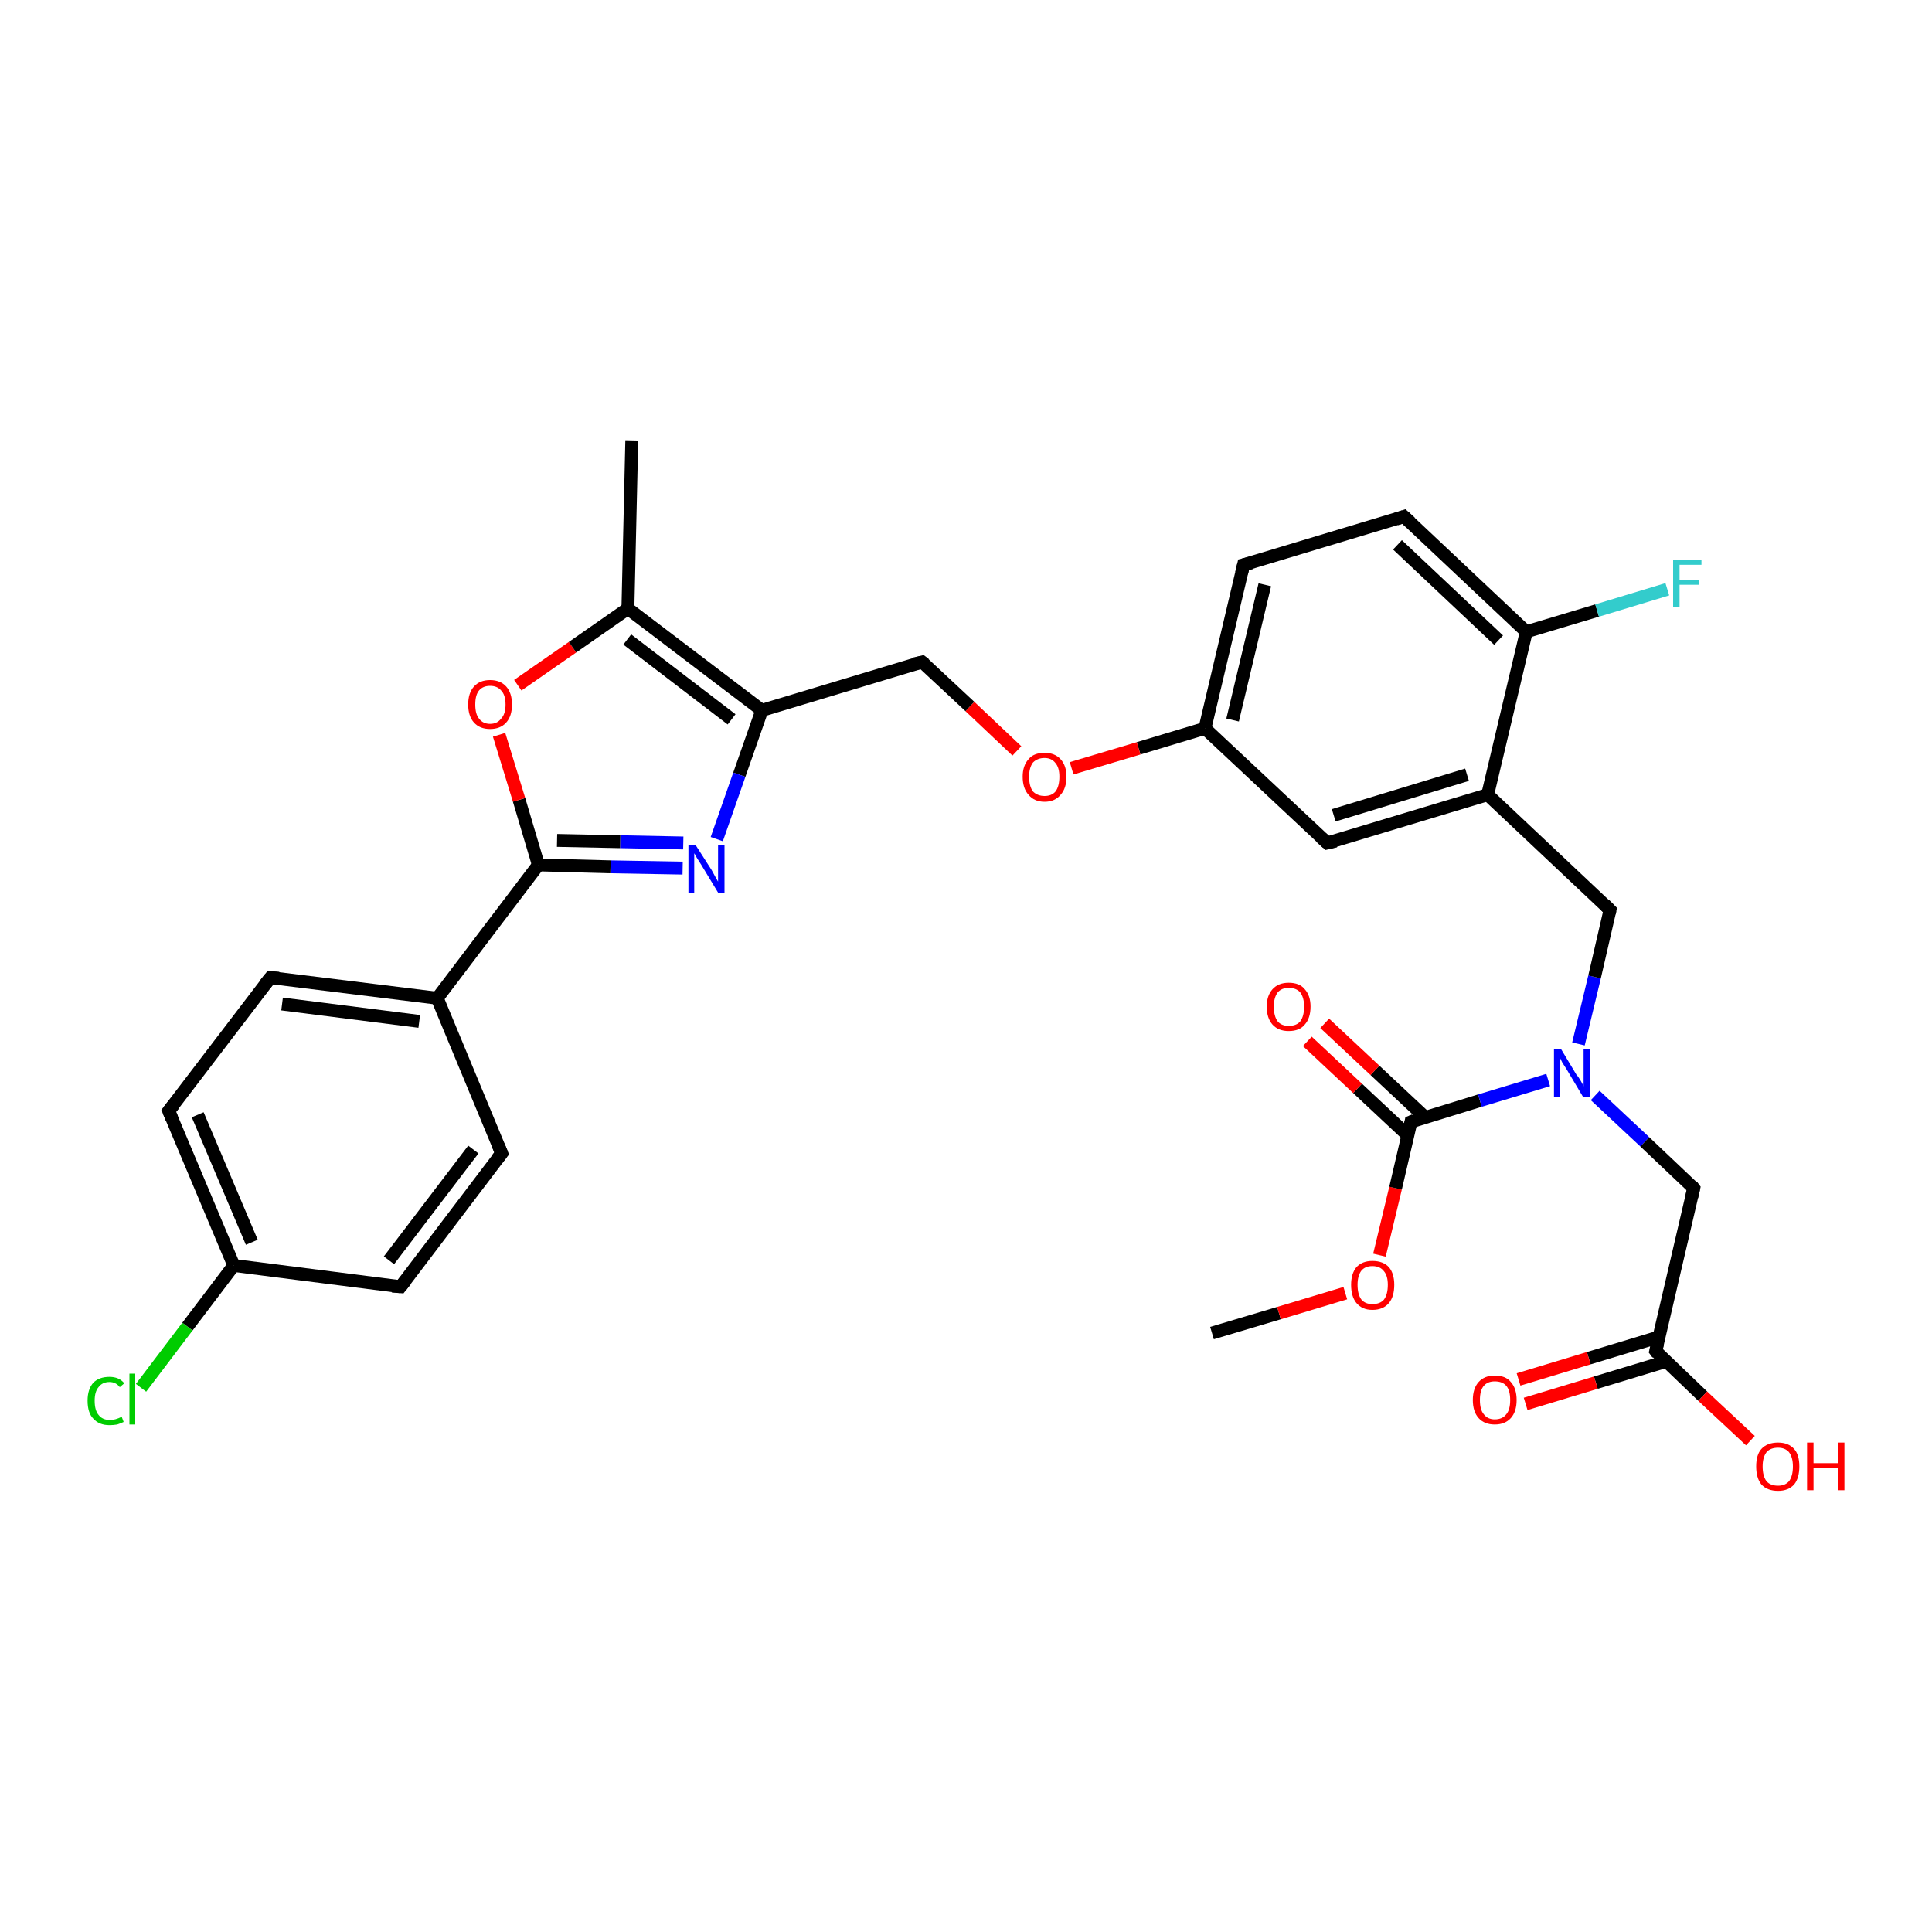 <?xml version='1.0' encoding='iso-8859-1'?>
<svg version='1.1' baseProfile='full'
              xmlns='http://www.w3.org/2000/svg'
                      xmlns:rdkit='http://www.rdkit.org/xml'
                      xmlns:xlink='http://www.w3.org/1999/xlink'
                  xml:space='preserve'
width='300px' height='300px' viewBox='0 0 300 300'>
<!-- END OF HEADER -->
<rect style='opacity:1.0;fill:#FFFFFF;stroke:none' width='300.0' height='300.0' x='0.0' y='0.0'> </rect>
<path class='bond-0 atom-0 atom-1' d='M 188.2,207.0 L 198.6,203.9' style='fill:none;fill-rule:evenodd;stroke:#000000;stroke-width:2.0px;stroke-linecap:butt;stroke-linejoin:miter;stroke-opacity:1' />
<path class='bond-0 atom-0 atom-1' d='M 198.6,203.9 L 208.9,200.8' style='fill:none;fill-rule:evenodd;stroke:#FF0000;stroke-width:2.0px;stroke-linecap:butt;stroke-linejoin:miter;stroke-opacity:1' />
<path class='bond-1 atom-1 atom-2' d='M 214.2,194.9 L 216.7,184.5' style='fill:none;fill-rule:evenodd;stroke:#FF0000;stroke-width:2.0px;stroke-linecap:butt;stroke-linejoin:miter;stroke-opacity:1' />
<path class='bond-1 atom-1 atom-2' d='M 216.7,184.5 L 219.1,174.2' style='fill:none;fill-rule:evenodd;stroke:#000000;stroke-width:2.0px;stroke-linecap:butt;stroke-linejoin:miter;stroke-opacity:1' />
<path class='bond-2 atom-2 atom-3' d='M 221.3,173.5 L 213.5,166.2' style='fill:none;fill-rule:evenodd;stroke:#000000;stroke-width:2.0px;stroke-linecap:butt;stroke-linejoin:miter;stroke-opacity:1' />
<path class='bond-2 atom-2 atom-3' d='M 213.5,166.2 L 205.7,158.9' style='fill:none;fill-rule:evenodd;stroke:#FF0000;stroke-width:2.0px;stroke-linecap:butt;stroke-linejoin:miter;stroke-opacity:1' />
<path class='bond-2 atom-2 atom-3' d='M 218.6,176.3 L 210.8,169.0' style='fill:none;fill-rule:evenodd;stroke:#000000;stroke-width:2.0px;stroke-linecap:butt;stroke-linejoin:miter;stroke-opacity:1' />
<path class='bond-2 atom-2 atom-3' d='M 210.8,169.0 L 203.0,161.7' style='fill:none;fill-rule:evenodd;stroke:#FF0000;stroke-width:2.0px;stroke-linecap:butt;stroke-linejoin:miter;stroke-opacity:1' />
<path class='bond-3 atom-2 atom-4' d='M 219.1,174.2 L 229.8,170.9' style='fill:none;fill-rule:evenodd;stroke:#000000;stroke-width:2.0px;stroke-linecap:butt;stroke-linejoin:miter;stroke-opacity:1' />
<path class='bond-3 atom-2 atom-4' d='M 229.8,170.9 L 240.4,167.7' style='fill:none;fill-rule:evenodd;stroke:#0000FF;stroke-width:2.0px;stroke-linecap:butt;stroke-linejoin:miter;stroke-opacity:1' />
<path class='bond-4 atom-4 atom-5' d='M 247.7,170.1 L 255.4,177.3' style='fill:none;fill-rule:evenodd;stroke:#0000FF;stroke-width:2.0px;stroke-linecap:butt;stroke-linejoin:miter;stroke-opacity:1' />
<path class='bond-4 atom-4 atom-5' d='M 255.4,177.3 L 263.0,184.5' style='fill:none;fill-rule:evenodd;stroke:#000000;stroke-width:2.0px;stroke-linecap:butt;stroke-linejoin:miter;stroke-opacity:1' />
<path class='bond-5 atom-5 atom-6' d='M 263.0,184.5 L 257.1,209.8' style='fill:none;fill-rule:evenodd;stroke:#000000;stroke-width:2.0px;stroke-linecap:butt;stroke-linejoin:miter;stroke-opacity:1' />
<path class='bond-6 atom-6 atom-7' d='M 257.1,209.8 L 264.4,216.8' style='fill:none;fill-rule:evenodd;stroke:#000000;stroke-width:2.0px;stroke-linecap:butt;stroke-linejoin:miter;stroke-opacity:1' />
<path class='bond-6 atom-6 atom-7' d='M 264.4,216.8 L 271.8,223.7' style='fill:none;fill-rule:evenodd;stroke:#FF0000;stroke-width:2.0px;stroke-linecap:butt;stroke-linejoin:miter;stroke-opacity:1' />
<path class='bond-7 atom-6 atom-8' d='M 257.6,207.6 L 246.7,210.9' style='fill:none;fill-rule:evenodd;stroke:#000000;stroke-width:2.0px;stroke-linecap:butt;stroke-linejoin:miter;stroke-opacity:1' />
<path class='bond-7 atom-6 atom-8' d='M 246.7,210.9 L 235.8,214.2' style='fill:none;fill-rule:evenodd;stroke:#FF0000;stroke-width:2.0px;stroke-linecap:butt;stroke-linejoin:miter;stroke-opacity:1' />
<path class='bond-7 atom-6 atom-8' d='M 258.7,211.4 L 247.8,214.7' style='fill:none;fill-rule:evenodd;stroke:#000000;stroke-width:2.0px;stroke-linecap:butt;stroke-linejoin:miter;stroke-opacity:1' />
<path class='bond-7 atom-6 atom-8' d='M 247.8,214.7 L 236.9,218.0' style='fill:none;fill-rule:evenodd;stroke:#FF0000;stroke-width:2.0px;stroke-linecap:butt;stroke-linejoin:miter;stroke-opacity:1' />
<path class='bond-8 atom-4 atom-9' d='M 245.1,162.1 L 247.6,151.7' style='fill:none;fill-rule:evenodd;stroke:#0000FF;stroke-width:2.0px;stroke-linecap:butt;stroke-linejoin:miter;stroke-opacity:1' />
<path class='bond-8 atom-4 atom-9' d='M 247.6,151.7 L 250.0,141.3' style='fill:none;fill-rule:evenodd;stroke:#000000;stroke-width:2.0px;stroke-linecap:butt;stroke-linejoin:miter;stroke-opacity:1' />
<path class='bond-9 atom-9 atom-10' d='M 250.0,141.3 L 231.0,123.4' style='fill:none;fill-rule:evenodd;stroke:#000000;stroke-width:2.0px;stroke-linecap:butt;stroke-linejoin:miter;stroke-opacity:1' />
<path class='bond-10 atom-10 atom-11' d='M 231.0,123.4 L 206.1,130.9' style='fill:none;fill-rule:evenodd;stroke:#000000;stroke-width:2.0px;stroke-linecap:butt;stroke-linejoin:miter;stroke-opacity:1' />
<path class='bond-10 atom-10 atom-11' d='M 227.8,120.3 L 207.1,126.6' style='fill:none;fill-rule:evenodd;stroke:#000000;stroke-width:2.0px;stroke-linecap:butt;stroke-linejoin:miter;stroke-opacity:1' />
<path class='bond-11 atom-11 atom-12' d='M 206.1,130.9 L 187.1,113.1' style='fill:none;fill-rule:evenodd;stroke:#000000;stroke-width:2.0px;stroke-linecap:butt;stroke-linejoin:miter;stroke-opacity:1' />
<path class='bond-12 atom-12 atom-13' d='M 187.1,113.1 L 176.8,116.2' style='fill:none;fill-rule:evenodd;stroke:#000000;stroke-width:2.0px;stroke-linecap:butt;stroke-linejoin:miter;stroke-opacity:1' />
<path class='bond-12 atom-12 atom-13' d='M 176.8,116.2 L 166.4,119.3' style='fill:none;fill-rule:evenodd;stroke:#FF0000;stroke-width:2.0px;stroke-linecap:butt;stroke-linejoin:miter;stroke-opacity:1' />
<path class='bond-13 atom-13 atom-14' d='M 157.9,116.6 L 150.6,109.7' style='fill:none;fill-rule:evenodd;stroke:#FF0000;stroke-width:2.0px;stroke-linecap:butt;stroke-linejoin:miter;stroke-opacity:1' />
<path class='bond-13 atom-13 atom-14' d='M 150.6,109.7 L 143.2,102.8' style='fill:none;fill-rule:evenodd;stroke:#000000;stroke-width:2.0px;stroke-linecap:butt;stroke-linejoin:miter;stroke-opacity:1' />
<path class='bond-14 atom-14 atom-15' d='M 143.2,102.8 L 118.3,110.3' style='fill:none;fill-rule:evenodd;stroke:#000000;stroke-width:2.0px;stroke-linecap:butt;stroke-linejoin:miter;stroke-opacity:1' />
<path class='bond-15 atom-15 atom-16' d='M 118.3,110.3 L 114.8,120.3' style='fill:none;fill-rule:evenodd;stroke:#000000;stroke-width:2.0px;stroke-linecap:butt;stroke-linejoin:miter;stroke-opacity:1' />
<path class='bond-15 atom-15 atom-16' d='M 114.8,120.3 L 111.3,130.3' style='fill:none;fill-rule:evenodd;stroke:#0000FF;stroke-width:2.0px;stroke-linecap:butt;stroke-linejoin:miter;stroke-opacity:1' />
<path class='bond-16 atom-16 atom-17' d='M 106.0,134.8 L 94.8,134.6' style='fill:none;fill-rule:evenodd;stroke:#0000FF;stroke-width:2.0px;stroke-linecap:butt;stroke-linejoin:miter;stroke-opacity:1' />
<path class='bond-16 atom-16 atom-17' d='M 94.8,134.6 L 83.6,134.3' style='fill:none;fill-rule:evenodd;stroke:#000000;stroke-width:2.0px;stroke-linecap:butt;stroke-linejoin:miter;stroke-opacity:1' />
<path class='bond-16 atom-16 atom-17' d='M 106.1,130.9 L 96.3,130.7' style='fill:none;fill-rule:evenodd;stroke:#0000FF;stroke-width:2.0px;stroke-linecap:butt;stroke-linejoin:miter;stroke-opacity:1' />
<path class='bond-16 atom-16 atom-17' d='M 96.3,130.7 L 86.5,130.5' style='fill:none;fill-rule:evenodd;stroke:#000000;stroke-width:2.0px;stroke-linecap:butt;stroke-linejoin:miter;stroke-opacity:1' />
<path class='bond-17 atom-17 atom-18' d='M 83.6,134.3 L 80.6,124.2' style='fill:none;fill-rule:evenodd;stroke:#000000;stroke-width:2.0px;stroke-linecap:butt;stroke-linejoin:miter;stroke-opacity:1' />
<path class='bond-17 atom-17 atom-18' d='M 80.6,124.2 L 77.5,114.1' style='fill:none;fill-rule:evenodd;stroke:#FF0000;stroke-width:2.0px;stroke-linecap:butt;stroke-linejoin:miter;stroke-opacity:1' />
<path class='bond-18 atom-18 atom-19' d='M 80.4,106.4 L 88.9,100.5' style='fill:none;fill-rule:evenodd;stroke:#FF0000;stroke-width:2.0px;stroke-linecap:butt;stroke-linejoin:miter;stroke-opacity:1' />
<path class='bond-18 atom-18 atom-19' d='M 88.9,100.5 L 97.5,94.5' style='fill:none;fill-rule:evenodd;stroke:#000000;stroke-width:2.0px;stroke-linecap:butt;stroke-linejoin:miter;stroke-opacity:1' />
<path class='bond-19 atom-19 atom-20' d='M 97.5,94.5 L 98.1,68.5' style='fill:none;fill-rule:evenodd;stroke:#000000;stroke-width:2.0px;stroke-linecap:butt;stroke-linejoin:miter;stroke-opacity:1' />
<path class='bond-20 atom-17 atom-21' d='M 83.6,134.3 L 67.9,155.0' style='fill:none;fill-rule:evenodd;stroke:#000000;stroke-width:2.0px;stroke-linecap:butt;stroke-linejoin:miter;stroke-opacity:1' />
<path class='bond-21 atom-21 atom-22' d='M 67.9,155.0 L 42.0,151.8' style='fill:none;fill-rule:evenodd;stroke:#000000;stroke-width:2.0px;stroke-linecap:butt;stroke-linejoin:miter;stroke-opacity:1' />
<path class='bond-21 atom-21 atom-22' d='M 65.1,158.6 L 43.8,155.9' style='fill:none;fill-rule:evenodd;stroke:#000000;stroke-width:2.0px;stroke-linecap:butt;stroke-linejoin:miter;stroke-opacity:1' />
<path class='bond-22 atom-22 atom-23' d='M 42.0,151.8 L 26.2,172.5' style='fill:none;fill-rule:evenodd;stroke:#000000;stroke-width:2.0px;stroke-linecap:butt;stroke-linejoin:miter;stroke-opacity:1' />
<path class='bond-23 atom-23 atom-24' d='M 26.2,172.5 L 36.3,196.5' style='fill:none;fill-rule:evenodd;stroke:#000000;stroke-width:2.0px;stroke-linecap:butt;stroke-linejoin:miter;stroke-opacity:1' />
<path class='bond-23 atom-23 atom-24' d='M 30.7,173.1 L 39.1,192.9' style='fill:none;fill-rule:evenodd;stroke:#000000;stroke-width:2.0px;stroke-linecap:butt;stroke-linejoin:miter;stroke-opacity:1' />
<path class='bond-24 atom-24 atom-25' d='M 36.3,196.5 L 29.1,206.0' style='fill:none;fill-rule:evenodd;stroke:#000000;stroke-width:2.0px;stroke-linecap:butt;stroke-linejoin:miter;stroke-opacity:1' />
<path class='bond-24 atom-24 atom-25' d='M 29.1,206.0 L 21.9,215.5' style='fill:none;fill-rule:evenodd;stroke:#00CC00;stroke-width:2.0px;stroke-linecap:butt;stroke-linejoin:miter;stroke-opacity:1' />
<path class='bond-25 atom-24 atom-26' d='M 36.3,196.5 L 62.2,199.8' style='fill:none;fill-rule:evenodd;stroke:#000000;stroke-width:2.0px;stroke-linecap:butt;stroke-linejoin:miter;stroke-opacity:1' />
<path class='bond-26 atom-26 atom-27' d='M 62.2,199.8 L 77.9,179.1' style='fill:none;fill-rule:evenodd;stroke:#000000;stroke-width:2.0px;stroke-linecap:butt;stroke-linejoin:miter;stroke-opacity:1' />
<path class='bond-26 atom-26 atom-27' d='M 60.4,195.7 L 73.5,178.5' style='fill:none;fill-rule:evenodd;stroke:#000000;stroke-width:2.0px;stroke-linecap:butt;stroke-linejoin:miter;stroke-opacity:1' />
<path class='bond-27 atom-12 atom-28' d='M 187.1,113.1 L 193.1,87.7' style='fill:none;fill-rule:evenodd;stroke:#000000;stroke-width:2.0px;stroke-linecap:butt;stroke-linejoin:miter;stroke-opacity:1' />
<path class='bond-27 atom-12 atom-28' d='M 191.4,111.8 L 196.4,90.8' style='fill:none;fill-rule:evenodd;stroke:#000000;stroke-width:2.0px;stroke-linecap:butt;stroke-linejoin:miter;stroke-opacity:1' />
<path class='bond-28 atom-28 atom-29' d='M 193.1,87.7 L 218.0,80.2' style='fill:none;fill-rule:evenodd;stroke:#000000;stroke-width:2.0px;stroke-linecap:butt;stroke-linejoin:miter;stroke-opacity:1' />
<path class='bond-29 atom-29 atom-30' d='M 218.0,80.2 L 237.0,98.1' style='fill:none;fill-rule:evenodd;stroke:#000000;stroke-width:2.0px;stroke-linecap:butt;stroke-linejoin:miter;stroke-opacity:1' />
<path class='bond-29 atom-29 atom-30' d='M 217.0,84.6 L 232.7,99.4' style='fill:none;fill-rule:evenodd;stroke:#000000;stroke-width:2.0px;stroke-linecap:butt;stroke-linejoin:miter;stroke-opacity:1' />
<path class='bond-30 atom-30 atom-31' d='M 237.0,98.1 L 248.0,94.8' style='fill:none;fill-rule:evenodd;stroke:#000000;stroke-width:2.0px;stroke-linecap:butt;stroke-linejoin:miter;stroke-opacity:1' />
<path class='bond-30 atom-30 atom-31' d='M 248.0,94.8 L 258.9,91.5' style='fill:none;fill-rule:evenodd;stroke:#33CCCC;stroke-width:2.0px;stroke-linecap:butt;stroke-linejoin:miter;stroke-opacity:1' />
<path class='bond-31 atom-30 atom-10' d='M 237.0,98.1 L 231.0,123.4' style='fill:none;fill-rule:evenodd;stroke:#000000;stroke-width:2.0px;stroke-linecap:butt;stroke-linejoin:miter;stroke-opacity:1' />
<path class='bond-32 atom-19 atom-15' d='M 97.5,94.5 L 118.3,110.3' style='fill:none;fill-rule:evenodd;stroke:#000000;stroke-width:2.0px;stroke-linecap:butt;stroke-linejoin:miter;stroke-opacity:1' />
<path class='bond-32 atom-19 atom-15' d='M 97.4,99.3 L 113.6,111.7' style='fill:none;fill-rule:evenodd;stroke:#000000;stroke-width:2.0px;stroke-linecap:butt;stroke-linejoin:miter;stroke-opacity:1' />
<path class='bond-33 atom-27 atom-21' d='M 77.9,179.1 L 67.9,155.0' style='fill:none;fill-rule:evenodd;stroke:#000000;stroke-width:2.0px;stroke-linecap:butt;stroke-linejoin:miter;stroke-opacity:1' />
<path d='M 219.0,174.7 L 219.1,174.2 L 219.6,174.0' style='fill:none;stroke:#000000;stroke-width:2.0px;stroke-linecap:butt;stroke-linejoin:miter;stroke-opacity:1;' />
<path d='M 262.7,184.1 L 263.0,184.5 L 262.7,185.8' style='fill:none;stroke:#000000;stroke-width:2.0px;stroke-linecap:butt;stroke-linejoin:miter;stroke-opacity:1;' />
<path d='M 257.4,208.6 L 257.1,209.8 L 257.4,210.2' style='fill:none;stroke:#000000;stroke-width:2.0px;stroke-linecap:butt;stroke-linejoin:miter;stroke-opacity:1;' />
<path d='M 249.9,141.8 L 250.0,141.3 L 249.1,140.4' style='fill:none;stroke:#000000;stroke-width:2.0px;stroke-linecap:butt;stroke-linejoin:miter;stroke-opacity:1;' />
<path d='M 207.4,130.6 L 206.1,130.9 L 205.2,130.1' style='fill:none;stroke:#000000;stroke-width:2.0px;stroke-linecap:butt;stroke-linejoin:miter;stroke-opacity:1;' />
<path d='M 143.6,103.1 L 143.2,102.8 L 141.9,103.1' style='fill:none;stroke:#000000;stroke-width:2.0px;stroke-linecap:butt;stroke-linejoin:miter;stroke-opacity:1;' />
<path d='M 43.3,151.9 L 42.0,151.8 L 41.2,152.8' style='fill:none;stroke:#000000;stroke-width:2.0px;stroke-linecap:butt;stroke-linejoin:miter;stroke-opacity:1;' />
<path d='M 27.0,171.5 L 26.2,172.5 L 26.7,173.7' style='fill:none;stroke:#000000;stroke-width:2.0px;stroke-linecap:butt;stroke-linejoin:miter;stroke-opacity:1;' />
<path d='M 60.9,199.7 L 62.2,199.8 L 63.0,198.8' style='fill:none;stroke:#000000;stroke-width:2.0px;stroke-linecap:butt;stroke-linejoin:miter;stroke-opacity:1;' />
<path d='M 77.1,180.1 L 77.9,179.1 L 77.4,177.9' style='fill:none;stroke:#000000;stroke-width:2.0px;stroke-linecap:butt;stroke-linejoin:miter;stroke-opacity:1;' />
<path d='M 192.8,89.0 L 193.1,87.7 L 194.3,87.4' style='fill:none;stroke:#000000;stroke-width:2.0px;stroke-linecap:butt;stroke-linejoin:miter;stroke-opacity:1;' />
<path d='M 216.8,80.6 L 218.0,80.2 L 219.0,81.1' style='fill:none;stroke:#000000;stroke-width:2.0px;stroke-linecap:butt;stroke-linejoin:miter;stroke-opacity:1;' />
<path class='atom-1' d='M 209.8 199.5
Q 209.8 197.8, 210.6 196.8
Q 211.5 195.8, 213.1 195.8
Q 214.8 195.8, 215.7 196.8
Q 216.5 197.8, 216.5 199.5
Q 216.5 201.3, 215.7 202.3
Q 214.8 203.4, 213.1 203.4
Q 211.5 203.4, 210.6 202.3
Q 209.8 201.3, 209.8 199.5
M 213.1 202.5
Q 214.3 202.5, 214.9 201.8
Q 215.5 201.0, 215.5 199.5
Q 215.5 198.1, 214.9 197.4
Q 214.3 196.6, 213.1 196.6
Q 212.0 196.6, 211.4 197.3
Q 210.8 198.1, 210.8 199.5
Q 210.8 201.0, 211.4 201.8
Q 212.0 202.5, 213.1 202.5
' fill='#FF0000'/>
<path class='atom-3' d='M 196.7 156.3
Q 196.7 154.6, 197.6 153.6
Q 198.5 152.6, 200.1 152.6
Q 201.8 152.6, 202.6 153.6
Q 203.5 154.6, 203.5 156.3
Q 203.5 158.1, 202.6 159.1
Q 201.8 160.1, 200.1 160.1
Q 198.5 160.1, 197.6 159.1
Q 196.7 158.1, 196.7 156.3
M 200.1 159.3
Q 201.3 159.3, 201.9 158.6
Q 202.5 157.8, 202.5 156.3
Q 202.5 154.9, 201.9 154.1
Q 201.3 153.4, 200.1 153.4
Q 199.0 153.4, 198.4 154.1
Q 197.8 154.9, 197.8 156.3
Q 197.8 157.8, 198.4 158.6
Q 199.0 159.3, 200.1 159.3
' fill='#FF0000'/>
<path class='atom-4' d='M 242.4 162.9
L 244.8 166.9
Q 245.1 167.2, 245.5 167.9
Q 245.9 168.6, 245.9 168.7
L 245.9 162.9
L 246.9 162.9
L 246.9 170.3
L 245.8 170.3
L 243.3 166.1
Q 243.0 165.6, 242.6 165.0
Q 242.3 164.4, 242.2 164.2
L 242.2 170.3
L 241.3 170.3
L 241.3 162.9
L 242.4 162.9
' fill='#0000FF'/>
<path class='atom-7' d='M 272.7 227.7
Q 272.7 225.9, 273.5 225.0
Q 274.4 224.0, 276.1 224.0
Q 277.7 224.0, 278.6 225.0
Q 279.4 225.9, 279.4 227.7
Q 279.4 229.5, 278.6 230.5
Q 277.7 231.5, 276.1 231.5
Q 274.4 231.5, 273.5 230.5
Q 272.7 229.5, 272.7 227.7
M 276.1 230.7
Q 277.2 230.7, 277.8 230.0
Q 278.4 229.2, 278.4 227.7
Q 278.4 226.3, 277.8 225.5
Q 277.2 224.8, 276.1 224.8
Q 274.9 224.8, 274.3 225.5
Q 273.7 226.3, 273.7 227.7
Q 273.7 229.2, 274.3 230.0
Q 274.9 230.7, 276.1 230.7
' fill='#FF0000'/>
<path class='atom-7' d='M 280.6 224.0
L 281.6 224.0
L 281.6 227.2
L 285.4 227.2
L 285.4 224.0
L 286.4 224.0
L 286.4 231.4
L 285.4 231.4
L 285.4 228.0
L 281.6 228.0
L 281.6 231.4
L 280.6 231.4
L 280.6 224.0
' fill='#FF0000'/>
<path class='atom-8' d='M 228.7 217.4
Q 228.7 215.6, 229.6 214.6
Q 230.5 213.6, 232.1 213.6
Q 233.8 213.6, 234.6 214.6
Q 235.5 215.6, 235.5 217.4
Q 235.5 219.2, 234.6 220.2
Q 233.7 221.2, 232.1 221.2
Q 230.5 221.2, 229.6 220.2
Q 228.7 219.2, 228.7 217.4
M 232.1 220.4
Q 233.3 220.4, 233.9 219.6
Q 234.5 218.9, 234.5 217.4
Q 234.5 215.9, 233.9 215.2
Q 233.3 214.5, 232.1 214.5
Q 231.0 214.5, 230.4 215.2
Q 229.8 215.9, 229.8 217.4
Q 229.8 218.9, 230.4 219.6
Q 231.0 220.4, 232.1 220.4
' fill='#FF0000'/>
<path class='atom-13' d='M 158.8 120.6
Q 158.8 118.9, 159.7 117.9
Q 160.5 116.9, 162.2 116.9
Q 163.8 116.9, 164.7 117.9
Q 165.6 118.9, 165.6 120.6
Q 165.6 122.4, 164.7 123.4
Q 163.8 124.5, 162.2 124.5
Q 160.6 124.5, 159.7 123.4
Q 158.8 122.4, 158.8 120.6
M 162.2 123.6
Q 163.3 123.6, 163.9 122.9
Q 164.5 122.1, 164.5 120.6
Q 164.5 119.2, 163.9 118.5
Q 163.3 117.7, 162.2 117.7
Q 161.1 117.7, 160.4 118.4
Q 159.8 119.2, 159.8 120.6
Q 159.8 122.1, 160.4 122.9
Q 161.1 123.6, 162.2 123.6
' fill='#FF0000'/>
<path class='atom-16' d='M 108.0 131.2
L 110.5 135.1
Q 110.7 135.5, 111.1 136.2
Q 111.5 136.9, 111.5 136.9
L 111.5 131.2
L 112.5 131.2
L 112.5 138.6
L 111.5 138.6
L 108.9 134.3
Q 108.6 133.8, 108.2 133.2
Q 107.9 132.6, 107.8 132.5
L 107.8 138.6
L 106.9 138.6
L 106.9 131.2
L 108.0 131.2
' fill='#0000FF'/>
<path class='atom-18' d='M 72.7 109.4
Q 72.7 107.6, 73.6 106.6
Q 74.5 105.6, 76.1 105.6
Q 77.7 105.6, 78.6 106.6
Q 79.5 107.6, 79.5 109.4
Q 79.5 111.2, 78.6 112.2
Q 77.7 113.2, 76.1 113.2
Q 74.5 113.2, 73.6 112.2
Q 72.7 111.2, 72.7 109.4
M 76.1 112.4
Q 77.2 112.4, 77.8 111.6
Q 78.5 110.9, 78.5 109.4
Q 78.5 107.9, 77.8 107.2
Q 77.2 106.5, 76.1 106.5
Q 75.0 106.5, 74.4 107.2
Q 73.8 107.9, 73.8 109.4
Q 73.8 110.9, 74.4 111.6
Q 75.0 112.4, 76.1 112.4
' fill='#FF0000'/>
<path class='atom-25' d='M 13.6 217.5
Q 13.6 215.7, 14.5 214.7
Q 15.4 213.8, 17.0 213.8
Q 18.5 213.8, 19.3 214.8
L 18.6 215.4
Q 18.0 214.6, 17.0 214.6
Q 15.9 214.6, 15.3 215.4
Q 14.7 216.1, 14.7 217.5
Q 14.7 219.0, 15.3 219.7
Q 15.9 220.5, 17.1 220.5
Q 17.9 220.5, 18.9 220.0
L 19.2 220.8
Q 18.8 221.0, 18.2 221.2
Q 17.6 221.3, 17.0 221.3
Q 15.4 221.3, 14.5 220.3
Q 13.6 219.4, 13.6 217.5
' fill='#00CC00'/>
<path class='atom-25' d='M 20.1 213.3
L 21.0 213.3
L 21.0 221.2
L 20.1 221.2
L 20.1 213.3
' fill='#00CC00'/>
<path class='atom-31' d='M 259.8 86.9
L 264.2 86.9
L 264.2 87.7
L 260.8 87.7
L 260.8 90.0
L 263.8 90.0
L 263.8 90.8
L 260.8 90.8
L 260.8 94.2
L 259.8 94.2
L 259.8 86.9
' fill='#33CCCC'/>
</svg>
